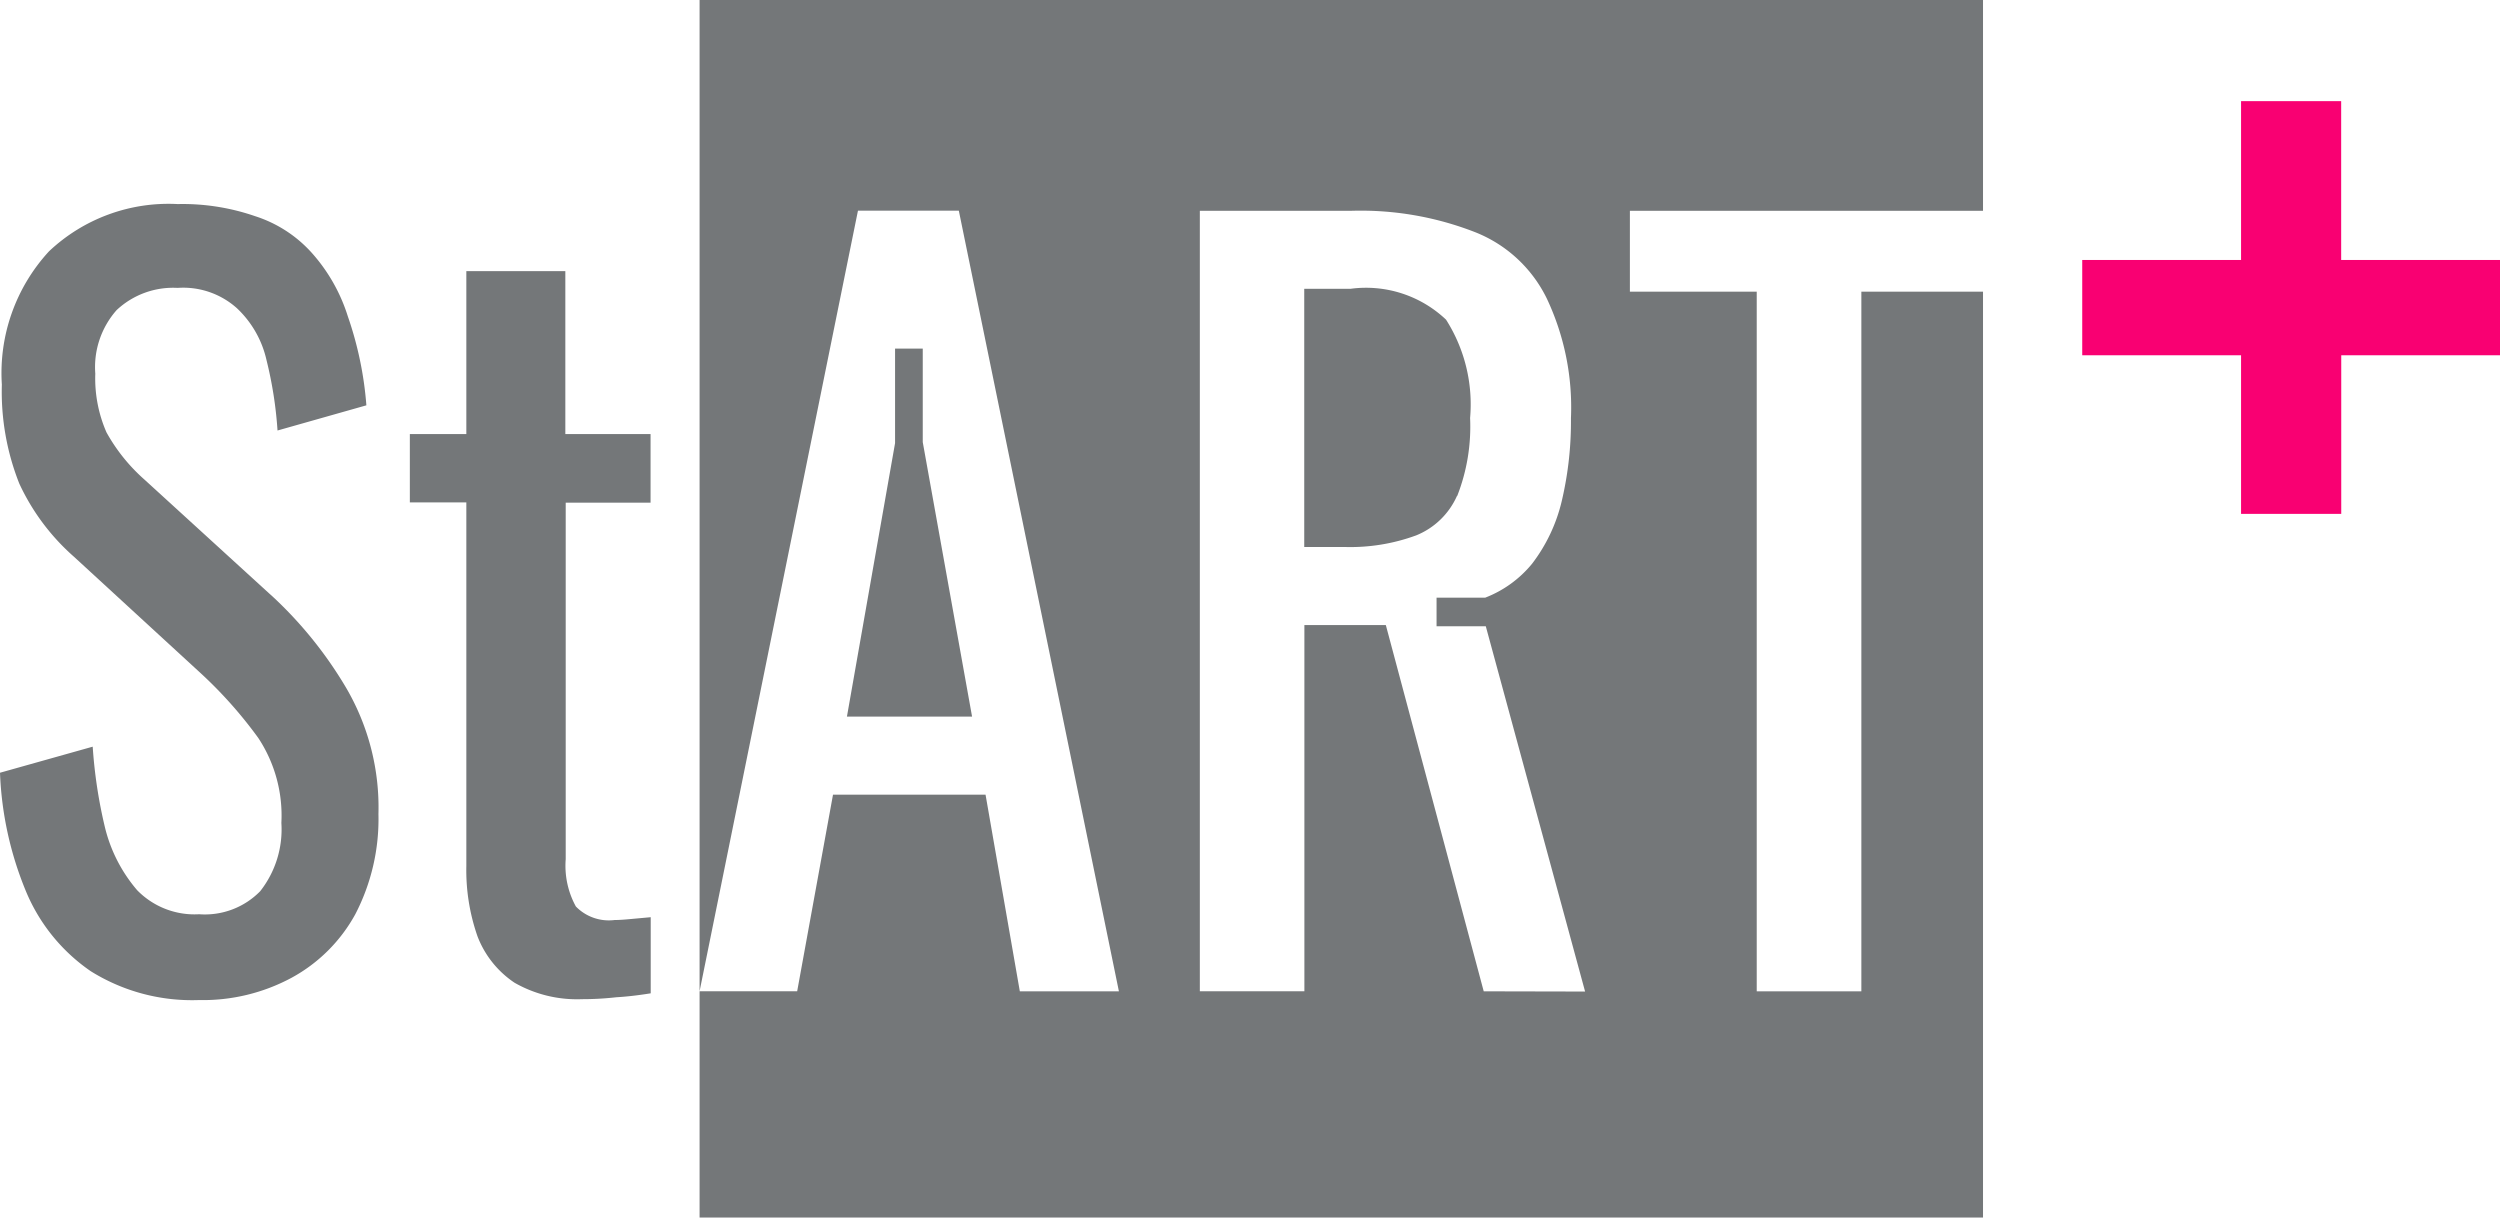 <svg id="그룹_1996" data-name="그룹 1996" xmlns="http://www.w3.org/2000/svg" xmlns:xlink="http://www.w3.org/1999/xlink" width="33.763" height="16.443" viewBox="0 0 33.763 16.443">
  <defs>
    <clipPath id="clip-path">
      <rect id="사각형_920" data-name="사각형 920" width="26.781" height="16.443" fill="none"/>
    </clipPath>
  </defs>
  <g id="그룹_1378" data-name="그룹 1378" transform="translate(0 0)">
    <g id="그룹_1172" data-name="그룹 1172">
      <g id="그룹_1171" data-name="그룹 1171" clip-path="url(#clip-path)">
        <path id="패스_8761" data-name="패스 8761" d="M3.662,6.639,1.951,5.077a2.407,2.407,0,0,1-.513-.638,1.817,1.817,0,0,1-.151-.793,1.162,1.162,0,0,1,.288-.858,1.115,1.115,0,0,1,.824-.3,1.086,1.086,0,0,1,.8.274,1.376,1.376,0,0,1,.4.7,5.4,5.4,0,0,1,.149.952l1.2-.34a4.759,4.759,0,0,0-.25-1.2,2.333,2.333,0,0,0-.488-.86,1.742,1.742,0,0,0-.763-.494A3,3,0,0,0,2.4,1.356a2.35,2.35,0,0,0-1.738.638,2.426,2.426,0,0,0-.637,1.8A3.365,3.365,0,0,0,.261,5.132,2.988,2.988,0,0,0,1,6.12L2.7,7.682a5.885,5.885,0,0,1,.788.884A1.9,1.9,0,0,1,3.8,9.713a1.35,1.35,0,0,1-.286.923,1.044,1.044,0,0,1-.824.311,1.081,1.081,0,0,1-.838-.325,2.047,2.047,0,0,1-.437-.858,6.52,6.52,0,0,1-.163-1.08L0,9.036a4.639,4.639,0,0,0,.35,1.6,2.448,2.448,0,0,0,.875,1.08,2.582,2.582,0,0,0,1.461.39,2.527,2.527,0,0,0,1.25-.3,2.154,2.154,0,0,0,.863-.86,2.788,2.788,0,0,0,.312-1.352,3.2,3.2,0,0,0-.437-1.706,5.5,5.5,0,0,0-1.012-1.25" transform="translate(0 1.4)" fill="#747779"/>
        <path id="패스_8762" data-name="패스 8762" d="M6.111,4.927V4H4.96V1.8H3.623V4H2.86v.923h.763V9.834a2.705,2.705,0,0,0,.151.95,1.322,1.322,0,0,0,.5.626,1.7,1.7,0,0,0,.912.222,4.08,4.08,0,0,0,.464-.026c.141-.008.294-.026.463-.053V10.525l-.263.024c-.083.008-.159.014-.224.014a.621.621,0,0,1-.524-.183,1.144,1.144,0,0,1-.137-.638V4.927Z" transform="translate(2.675 1.862)" fill="#747779"/>
        <path id="패스_8763" data-name="패스 8763" d="M11.166,4.717a2.571,2.571,0,0,0,.174-1.053,2.129,2.129,0,0,0-.325-1.328,1.57,1.57,0,0,0-1.287-.417H9.1V5.406h.538a2.58,2.58,0,0,0,.975-.157,1.023,1.023,0,0,0,.55-.533" transform="translate(8.514 1.981)" fill="#747779"/>
        <path id="패스_8764" data-name="패스 8764" d="M6.56,2.316V3.593L5.91,7.286H7.6L6.934,3.579V2.316Z" transform="translate(5.528 2.392)" fill="#747779"/>
        <path id="패스_8765" data-name="패스 8765" d="M20.572,3.941v9.449H19.159V3.941H17.446V2.849h4.769V0H4.882V13.389L7.021,2.847H8.383l2.162,10.543H9.207l-.463-2.656H6.684L6.2,13.389H4.882v3.056H22.215V3.941Zm-5.1,9.449L14.15,8.444h-1.1v4.945H11.638V2.849h2.038a4.247,4.247,0,0,1,1.676.287,1.82,1.82,0,0,1,.973.9,3.444,3.444,0,0,1,.325,1.614,4.682,4.682,0,0,1-.124,1.118,2.237,2.237,0,0,1-.4.846,1.527,1.527,0,0,1-.635.46h-.656v.386H15.5l1.341,4.933Z" transform="translate(4.566 -0.002)" fill="#747779"/>
      </g>
    </g>
    <path id="패스_8766" data-name="패스 8766" d="M16.514.542V2.687H14.369V3.974h2.145V6.116h1.353V3.974h2.145V2.687H17.866V.542Z" transform="translate(13.752 0.824)" fill="#f90072"/>
  </g>
</svg>
